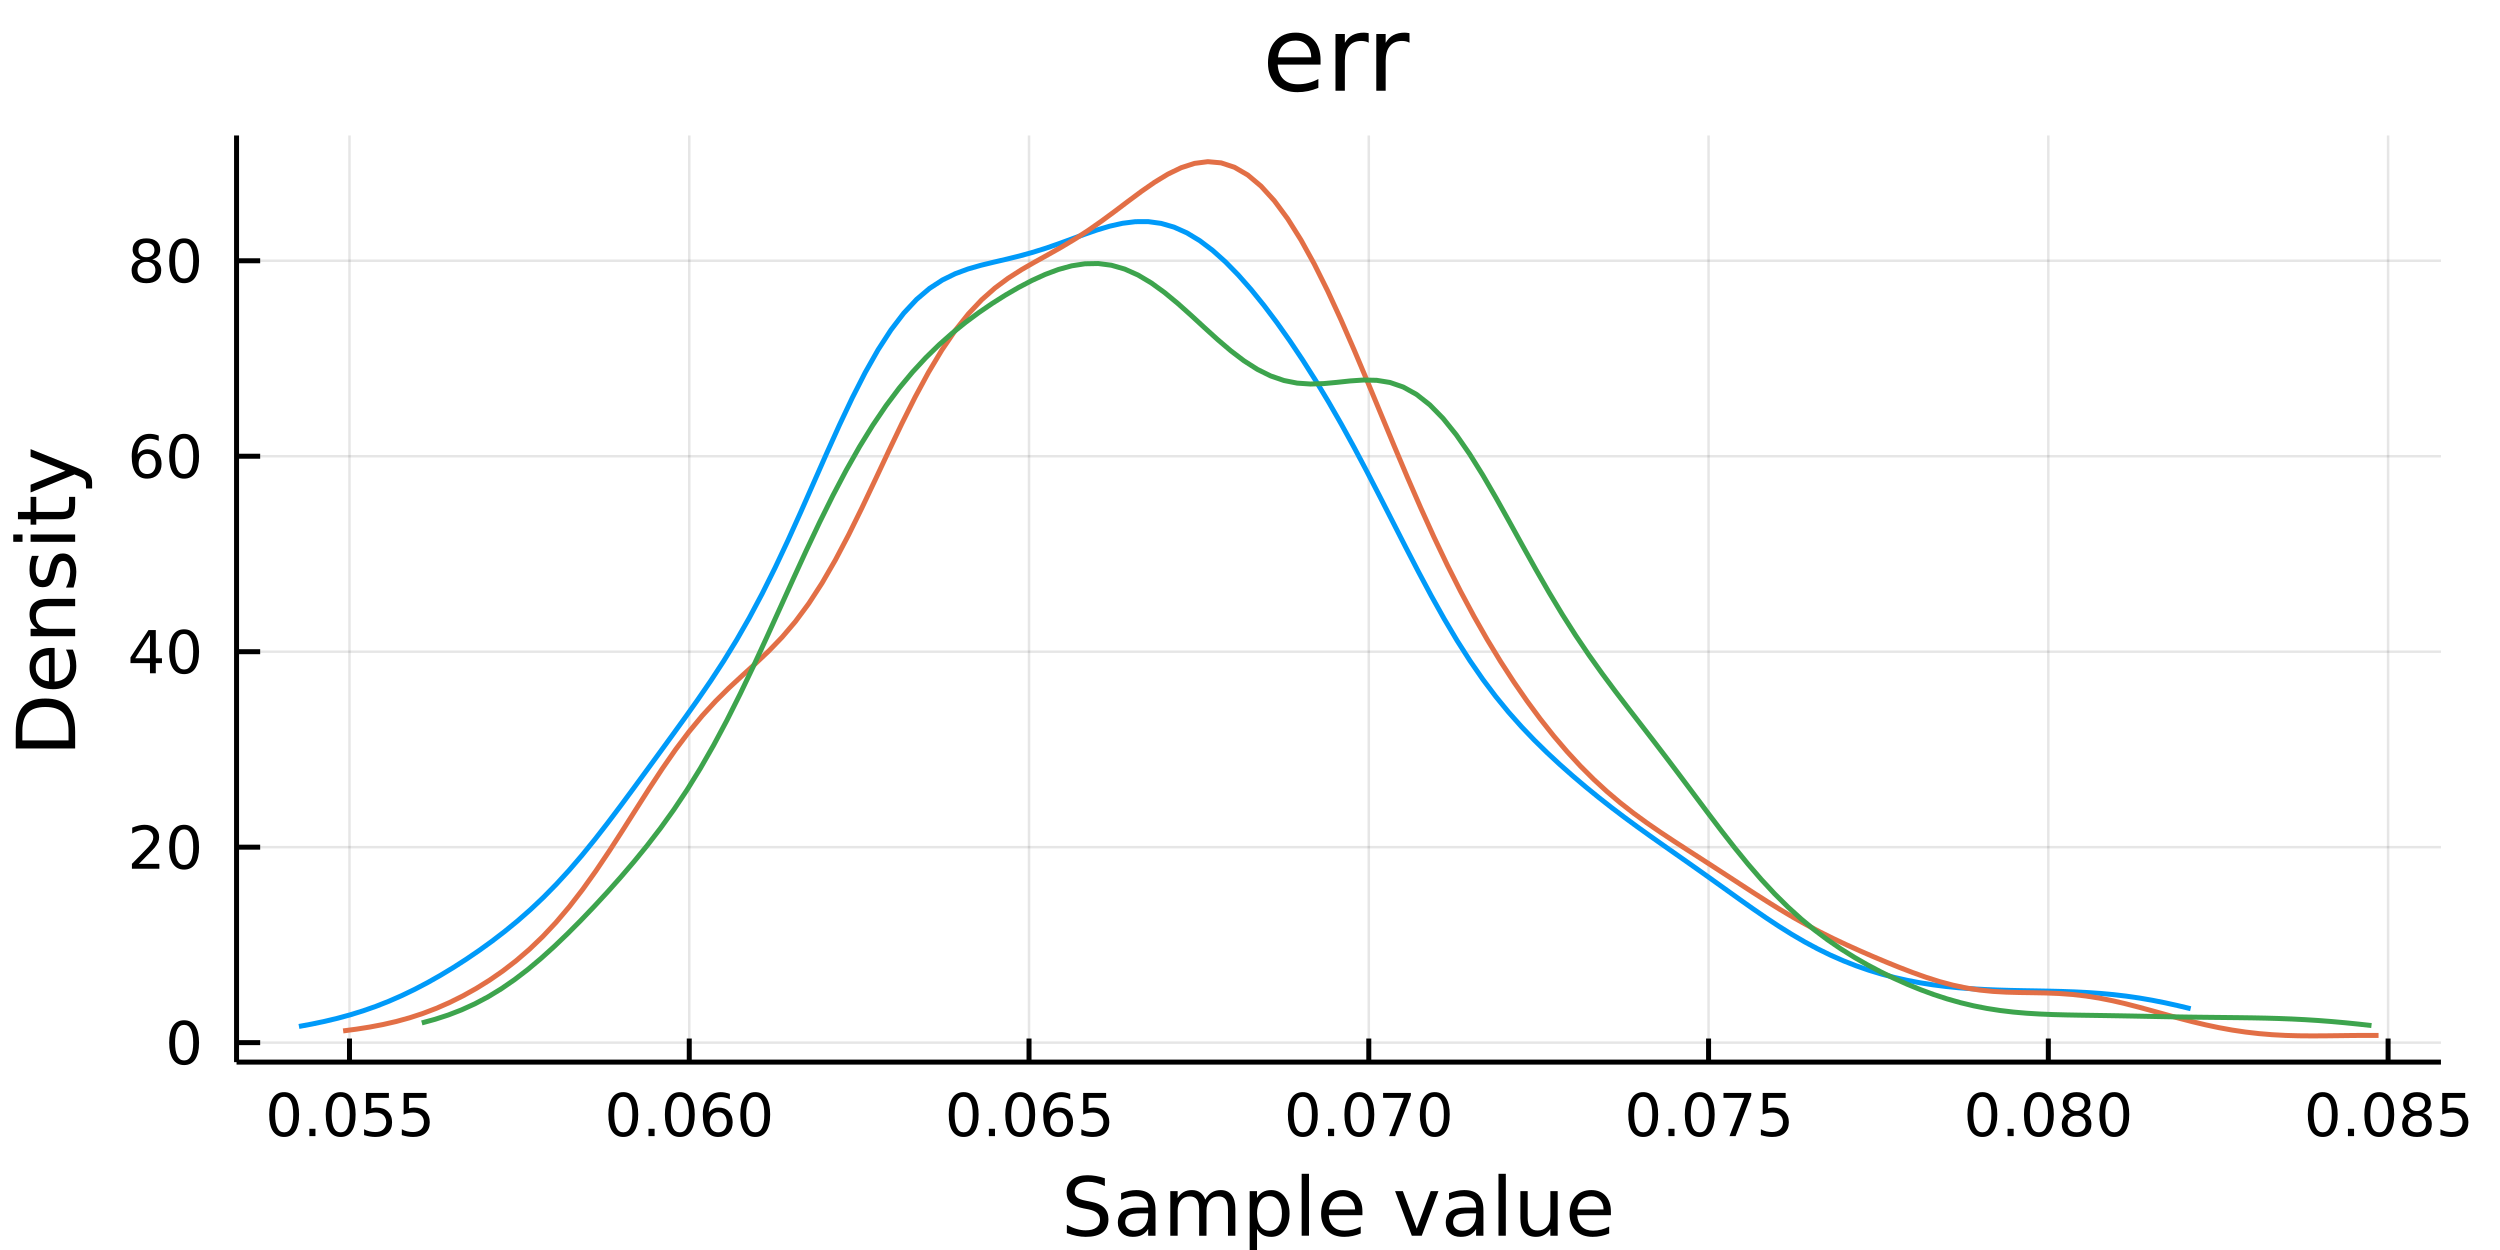 <?xml version="1.0" encoding="utf-8"?>
<svg xmlns="http://www.w3.org/2000/svg" xmlns:xlink="http://www.w3.org/1999/xlink" width="500" height="250" viewBox="0 0 2000 1000">
<rect x="0" y="0" width="2000" height="1000" fill="#333333" stroke="none"/>
<defs>
  <clipPath id="clip700">
    <rect x="0" y="0" width="2000" height="1000"/>
  </clipPath>
</defs>
<path clip-path="url(#clip700)" d="
M0 1000 L2000 1000 L2000 0 L0 0  Z
  " fill="#ffffff" fill-rule="evenodd" fill-opacity="1"/>
<defs>
  <clipPath id="clip701">
    <rect x="400" y="0" width="1401" height="1000"/>
  </clipPath>
</defs>
<path clip-path="url(#clip700)" d="
M189.241 849.7 L1952.76 849.7 L1952.76 108.352 L189.241 108.352  Z
  " fill="#ffffff" fill-rule="evenodd" fill-opacity="1"/>
<defs>
  <clipPath id="clip702">
    <rect x="189" y="108" width="1765" height="742"/>
  </clipPath>
</defs>
<polyline clip-path="url(#clip702)" style="stroke:#000000; stroke-linecap:butt; stroke-linejoin:round; stroke-width:2; stroke-opacity:0.1; fill:none" points="
  279.589,849.7 279.589,108.352 
  "/>
<polyline clip-path="url(#clip702)" style="stroke:#000000; stroke-linecap:butt; stroke-linejoin:round; stroke-width:2; stroke-opacity:0.1; fill:none" points="
  551.404,849.7 551.404,108.352 
  "/>
<polyline clip-path="url(#clip702)" style="stroke:#000000; stroke-linecap:butt; stroke-linejoin:round; stroke-width:2; stroke-opacity:0.1; fill:none" points="
  823.219,849.7 823.219,108.352 
  "/>
<polyline clip-path="url(#clip702)" style="stroke:#000000; stroke-linecap:butt; stroke-linejoin:round; stroke-width:2; stroke-opacity:0.1; fill:none" points="
  1095.03,849.7 1095.03,108.352 
  "/>
<polyline clip-path="url(#clip702)" style="stroke:#000000; stroke-linecap:butt; stroke-linejoin:round; stroke-width:2; stroke-opacity:0.1; fill:none" points="
  1366.85,849.7 1366.85,108.352 
  "/>
<polyline clip-path="url(#clip702)" style="stroke:#000000; stroke-linecap:butt; stroke-linejoin:round; stroke-width:2; stroke-opacity:0.1; fill:none" points="
  1638.66,849.7 1638.66,108.352 
  "/>
<polyline clip-path="url(#clip702)" style="stroke:#000000; stroke-linecap:butt; stroke-linejoin:round; stroke-width:2; stroke-opacity:0.1; fill:none" points="
  1910.48,849.7 1910.48,108.352 
  "/>
<polyline clip-path="url(#clip700)" style="stroke:#000000; stroke-linecap:butt; stroke-linejoin:round; stroke-width:4; stroke-opacity:1; fill:none" points="
  189.241,849.7 1952.76,849.7 
  "/>
<polyline clip-path="url(#clip700)" style="stroke:#000000; stroke-linecap:butt; stroke-linejoin:round; stroke-width:4; stroke-opacity:1; fill:none" points="
  279.589,849.7 279.589,830.802 
  "/>
<polyline clip-path="url(#clip700)" style="stroke:#000000; stroke-linecap:butt; stroke-linejoin:round; stroke-width:4; stroke-opacity:1; fill:none" points="
  551.404,849.7 551.404,830.802 
  "/>
<polyline clip-path="url(#clip700)" style="stroke:#000000; stroke-linecap:butt; stroke-linejoin:round; stroke-width:4; stroke-opacity:1; fill:none" points="
  823.219,849.7 823.219,830.802 
  "/>
<polyline clip-path="url(#clip700)" style="stroke:#000000; stroke-linecap:butt; stroke-linejoin:round; stroke-width:4; stroke-opacity:1; fill:none" points="
  1095.03,849.7 1095.03,830.802 
  "/>
<polyline clip-path="url(#clip700)" style="stroke:#000000; stroke-linecap:butt; stroke-linejoin:round; stroke-width:4; stroke-opacity:1; fill:none" points="
  1366.85,849.7 1366.85,830.802 
  "/>
<polyline clip-path="url(#clip700)" style="stroke:#000000; stroke-linecap:butt; stroke-linejoin:round; stroke-width:4; stroke-opacity:1; fill:none" points="
  1638.66,849.7 1638.66,830.802 
  "/>
<polyline clip-path="url(#clip700)" style="stroke:#000000; stroke-linecap:butt; stroke-linejoin:round; stroke-width:4; stroke-opacity:1; fill:none" points="
  1910.48,849.7 1910.48,830.802 
  "/>
<path clip-path="url(#clip700)" d="M227.31 877.419 Q223.698 877.419 221.87 880.983 Q220.064 884.525 220.064 891.655 Q220.064 898.761 221.87 902.326 Q223.698 905.867 227.31 905.867 Q230.944 905.867 232.749 902.326 Q234.578 898.761 234.578 891.655 Q234.578 884.525 232.749 880.983 Q230.944 877.419 227.31 877.419 M227.31 873.715 Q233.12 873.715 236.175 878.321 Q239.254 882.905 239.254 891.655 Q239.254 900.381 236.175 904.988 Q233.12 909.571 227.31 909.571 Q221.499 909.571 218.421 904.988 Q215.365 900.381 215.365 891.655 Q215.365 882.905 218.421 878.321 Q221.499 873.715 227.31 873.715 Z" fill="#000000" fill-rule="evenodd" fill-opacity="1" /><path clip-path="url(#clip700)" d="M247.471 903.02 L252.356 903.02 L252.356 908.9 L247.471 908.9 L247.471 903.02 Z" fill="#000000" fill-rule="evenodd" fill-opacity="1" /><path clip-path="url(#clip700)" d="M272.541 877.419 Q268.93 877.419 267.101 880.983 Q265.295 884.525 265.295 891.655 Q265.295 898.761 267.101 902.326 Q268.93 905.867 272.541 905.867 Q276.175 905.867 277.981 902.326 Q279.809 898.761 279.809 891.655 Q279.809 884.525 277.981 880.983 Q276.175 877.419 272.541 877.419 M272.541 873.715 Q278.351 873.715 281.406 878.321 Q284.485 882.905 284.485 891.655 Q284.485 900.381 281.406 904.988 Q278.351 909.571 272.541 909.571 Q266.731 909.571 263.652 904.988 Q260.596 900.381 260.596 891.655 Q260.596 882.905 263.652 878.321 Q266.731 873.715 272.541 873.715 Z" fill="#000000" fill-rule="evenodd" fill-opacity="1" /><path clip-path="url(#clip700)" d="M292.749 874.34 L311.105 874.34 L311.105 878.275 L297.031 878.275 L297.031 886.747 Q298.05 886.4 299.068 886.238 Q300.087 886.053 301.105 886.053 Q306.892 886.053 310.272 889.224 Q313.652 892.395 313.652 897.812 Q313.652 903.391 310.179 906.492 Q306.707 909.571 300.388 909.571 Q298.212 909.571 295.943 909.201 Q293.698 908.83 291.291 908.09 L291.291 903.391 Q293.374 904.525 295.596 905.08 Q297.818 905.636 300.295 905.636 Q304.3 905.636 306.638 903.53 Q308.976 901.423 308.976 897.812 Q308.976 894.201 306.638 892.094 Q304.3 889.988 300.295 889.988 Q298.42 889.988 296.545 890.405 Q294.693 890.821 292.749 891.701 L292.749 874.34 Z" fill="#000000" fill-rule="evenodd" fill-opacity="1" /><path clip-path="url(#clip700)" d="M322.911 874.34 L341.267 874.34 L341.267 878.275 L327.193 878.275 L327.193 886.747 Q328.212 886.4 329.23 886.238 Q330.249 886.053 331.267 886.053 Q337.054 886.053 340.434 889.224 Q343.814 892.395 343.814 897.812 Q343.814 903.391 340.341 906.492 Q336.869 909.571 330.55 909.571 Q328.374 909.571 326.105 909.201 Q323.86 908.83 321.453 908.09 L321.453 903.391 Q323.536 904.525 325.758 905.08 Q327.98 905.636 330.457 905.636 Q334.462 905.636 336.8 903.53 Q339.138 901.423 339.138 897.812 Q339.138 894.201 336.8 892.094 Q334.462 889.988 330.457 889.988 Q328.582 889.988 326.707 890.405 Q324.855 890.821 322.911 891.701 L322.911 874.34 Z" fill="#000000" fill-rule="evenodd" fill-opacity="1" /><path clip-path="url(#clip700)" d="M498.627 877.419 Q495.015 877.419 493.187 880.983 Q491.381 884.525 491.381 891.655 Q491.381 898.761 493.187 902.326 Q495.015 905.867 498.627 905.867 Q502.261 905.867 504.066 902.326 Q505.895 898.761 505.895 891.655 Q505.895 884.525 504.066 880.983 Q502.261 877.419 498.627 877.419 M498.627 873.715 Q504.437 873.715 507.492 878.321 Q510.571 882.905 510.571 891.655 Q510.571 900.381 507.492 904.988 Q504.437 909.571 498.627 909.571 Q492.816 909.571 489.738 904.988 Q486.682 900.381 486.682 891.655 Q486.682 882.905 489.738 878.321 Q492.816 873.715 498.627 873.715 Z" fill="#000000" fill-rule="evenodd" fill-opacity="1" /><path clip-path="url(#clip700)" d="M518.788 903.02 L523.673 903.02 L523.673 908.9 L518.788 908.9 L518.788 903.02 Z" fill="#000000" fill-rule="evenodd" fill-opacity="1" /><path clip-path="url(#clip700)" d="M543.858 877.419 Q540.247 877.419 538.418 880.983 Q536.612 884.525 536.612 891.655 Q536.612 898.761 538.418 902.326 Q540.247 905.867 543.858 905.867 Q547.492 905.867 549.298 902.326 Q551.126 898.761 551.126 891.655 Q551.126 884.525 549.298 880.983 Q547.492 877.419 543.858 877.419 M543.858 873.715 Q549.668 873.715 552.723 878.321 Q555.802 882.905 555.802 891.655 Q555.802 900.381 552.723 904.988 Q549.668 909.571 543.858 909.571 Q538.048 909.571 534.969 904.988 Q531.913 900.381 531.913 891.655 Q531.913 882.905 534.969 878.321 Q538.048 873.715 543.858 873.715 Z" fill="#000000" fill-rule="evenodd" fill-opacity="1" /><path clip-path="url(#clip700)" d="M574.598 889.756 Q571.45 889.756 569.598 891.909 Q567.77 894.062 567.77 897.812 Q567.77 901.539 569.598 903.715 Q571.45 905.867 574.598 905.867 Q577.746 905.867 579.575 903.715 Q581.427 901.539 581.427 897.812 Q581.427 894.062 579.575 891.909 Q577.746 889.756 574.598 889.756 M583.881 875.104 L583.881 879.363 Q582.121 878.53 580.316 878.09 Q578.534 877.65 576.774 877.65 Q572.145 877.65 569.691 880.775 Q567.26 883.9 566.913 890.219 Q568.279 888.206 570.339 887.141 Q572.399 886.053 574.876 886.053 Q580.084 886.053 583.094 889.224 Q586.126 892.372 586.126 897.812 Q586.126 903.136 582.978 906.354 Q579.83 909.571 574.598 909.571 Q568.603 909.571 565.432 904.988 Q562.26 900.381 562.26 891.655 Q562.26 883.46 566.149 878.599 Q570.038 873.715 576.589 873.715 Q578.348 873.715 580.131 874.062 Q581.936 874.409 583.881 875.104 Z" fill="#000000" fill-rule="evenodd" fill-opacity="1" /><path clip-path="url(#clip700)" d="M604.182 877.419 Q600.57 877.419 598.742 880.983 Q596.936 884.525 596.936 891.655 Q596.936 898.761 598.742 902.326 Q600.57 905.867 604.182 905.867 Q607.816 905.867 609.621 902.326 Q611.45 898.761 611.45 891.655 Q611.45 884.525 609.621 880.983 Q607.816 877.419 604.182 877.419 M604.182 873.715 Q609.992 873.715 613.047 878.321 Q616.126 882.905 616.126 891.655 Q616.126 900.381 613.047 904.988 Q609.992 909.571 604.182 909.571 Q598.371 909.571 595.293 904.988 Q592.237 900.381 592.237 891.655 Q592.237 882.905 595.293 878.321 Q598.371 873.715 604.182 873.715 Z" fill="#000000" fill-rule="evenodd" fill-opacity="1" /><path clip-path="url(#clip700)" d="M770.939 877.419 Q767.328 877.419 765.499 880.983 Q763.694 884.525 763.694 891.655 Q763.694 898.761 765.499 902.326 Q767.328 905.867 770.939 905.867 Q774.573 905.867 776.379 902.326 Q778.207 898.761 778.207 891.655 Q778.207 884.525 776.379 880.983 Q774.573 877.419 770.939 877.419 M770.939 873.715 Q776.749 873.715 779.805 878.321 Q782.883 882.905 782.883 891.655 Q782.883 900.381 779.805 904.988 Q776.749 909.571 770.939 909.571 Q765.129 909.571 762.05 904.988 Q758.995 900.381 758.995 891.655 Q758.995 882.905 762.05 878.321 Q765.129 873.715 770.939 873.715 Z" fill="#000000" fill-rule="evenodd" fill-opacity="1" /><path clip-path="url(#clip700)" d="M791.101 903.02 L795.985 903.02 L795.985 908.9 L791.101 908.9 L791.101 903.02 Z" fill="#000000" fill-rule="evenodd" fill-opacity="1" /><path clip-path="url(#clip700)" d="M816.17 877.419 Q812.559 877.419 810.73 880.983 Q808.925 884.525 808.925 891.655 Q808.925 898.761 810.73 902.326 Q812.559 905.867 816.17 905.867 Q819.804 905.867 821.61 902.326 Q823.439 898.761 823.439 891.655 Q823.439 884.525 821.61 880.983 Q819.804 877.419 816.17 877.419 M816.17 873.715 Q821.98 873.715 825.036 878.321 Q828.115 882.905 828.115 891.655 Q828.115 900.381 825.036 904.988 Q821.98 909.571 816.17 909.571 Q810.36 909.571 807.281 904.988 Q804.226 900.381 804.226 891.655 Q804.226 882.905 807.281 878.321 Q810.36 873.715 816.17 873.715 Z" fill="#000000" fill-rule="evenodd" fill-opacity="1" /><path clip-path="url(#clip700)" d="M846.911 889.756 Q843.763 889.756 841.911 891.909 Q840.082 894.062 840.082 897.812 Q840.082 901.539 841.911 903.715 Q843.763 905.867 846.911 905.867 Q850.059 905.867 851.888 903.715 Q853.739 901.539 853.739 897.812 Q853.739 894.062 851.888 891.909 Q850.059 889.756 846.911 889.756 M856.193 875.104 L856.193 879.363 Q854.434 878.53 852.628 878.09 Q850.846 877.65 849.087 877.65 Q844.457 877.65 842.003 880.775 Q839.573 883.9 839.226 890.219 Q840.591 888.206 842.651 887.141 Q844.712 886.053 847.188 886.053 Q852.397 886.053 855.406 889.224 Q858.438 892.372 858.438 897.812 Q858.438 903.136 855.29 906.354 Q852.142 909.571 846.911 909.571 Q840.915 909.571 837.744 904.988 Q834.573 900.381 834.573 891.655 Q834.573 883.46 838.462 878.599 Q842.351 873.715 848.901 873.715 Q850.661 873.715 852.443 874.062 Q854.249 874.409 856.193 875.104 Z" fill="#000000" fill-rule="evenodd" fill-opacity="1" /><path clip-path="url(#clip700)" d="M866.54 874.34 L884.897 874.34 L884.897 878.275 L870.823 878.275 L870.823 886.747 Q871.841 886.4 872.86 886.238 Q873.878 886.053 874.897 886.053 Q880.684 886.053 884.063 889.224 Q887.443 892.395 887.443 897.812 Q887.443 903.391 883.971 906.492 Q880.498 909.571 874.179 909.571 Q872.003 909.571 869.735 909.201 Q867.489 908.83 865.082 908.09 L865.082 903.391 Q867.165 904.525 869.387 905.08 Q871.61 905.636 874.086 905.636 Q878.091 905.636 880.429 903.53 Q882.767 901.423 882.767 897.812 Q882.767 894.201 880.429 892.094 Q878.091 889.988 874.086 889.988 Q872.212 889.988 870.337 890.405 Q868.485 890.821 866.54 891.701 L866.54 874.34 Z" fill="#000000" fill-rule="evenodd" fill-opacity="1" /><path clip-path="url(#clip700)" d="M1042.26 877.419 Q1038.64 877.419 1036.82 880.983 Q1035.01 884.525 1035.01 891.655 Q1035.01 898.761 1036.82 902.326 Q1038.64 905.867 1042.26 905.867 Q1045.89 905.867 1047.7 902.326 Q1049.52 898.761 1049.52 891.655 Q1049.52 884.525 1047.7 880.983 Q1045.89 877.419 1042.26 877.419 M1042.26 873.715 Q1048.07 873.715 1051.12 878.321 Q1054.2 882.905 1054.2 891.655 Q1054.2 900.381 1051.12 904.988 Q1048.07 909.571 1042.26 909.571 Q1036.45 909.571 1033.37 904.988 Q1030.31 900.381 1030.31 891.655 Q1030.31 882.905 1033.37 878.321 Q1036.45 873.715 1042.26 873.715 Z" fill="#000000" fill-rule="evenodd" fill-opacity="1" /><path clip-path="url(#clip700)" d="M1062.42 903.02 L1067.3 903.02 L1067.3 908.9 L1062.42 908.9 L1062.42 903.02 Z" fill="#000000" fill-rule="evenodd" fill-opacity="1" /><path clip-path="url(#clip700)" d="M1087.49 877.419 Q1083.88 877.419 1082.05 880.983 Q1080.24 884.525 1080.24 891.655 Q1080.24 898.761 1082.05 902.326 Q1083.88 905.867 1087.49 905.867 Q1091.12 905.867 1092.93 902.326 Q1094.76 898.761 1094.76 891.655 Q1094.76 884.525 1092.93 880.983 Q1091.12 877.419 1087.49 877.419 M1087.49 873.715 Q1093.3 873.715 1096.35 878.321 Q1099.43 882.905 1099.43 891.655 Q1099.43 900.381 1096.35 904.988 Q1093.3 909.571 1087.49 909.571 Q1081.68 909.571 1078.6 904.988 Q1075.54 900.381 1075.54 891.655 Q1075.54 882.905 1078.6 878.321 Q1081.68 873.715 1087.49 873.715 Z" fill="#000000" fill-rule="evenodd" fill-opacity="1" /><path clip-path="url(#clip700)" d="M1106.47 874.34 L1128.69 874.34 L1128.69 876.331 L1116.14 908.9 L1111.26 908.9 L1123.07 878.275 L1106.47 878.275 L1106.47 874.34 Z" fill="#000000" fill-rule="evenodd" fill-opacity="1" /><path clip-path="url(#clip700)" d="M1147.81 877.419 Q1144.2 877.419 1142.37 880.983 Q1140.57 884.525 1140.57 891.655 Q1140.57 898.761 1142.37 902.326 Q1144.2 905.867 1147.81 905.867 Q1151.45 905.867 1153.25 902.326 Q1155.08 898.761 1155.08 891.655 Q1155.08 884.525 1153.25 880.983 Q1151.45 877.419 1147.81 877.419 M1147.81 873.715 Q1153.62 873.715 1156.68 878.321 Q1159.76 882.905 1159.76 891.655 Q1159.76 900.381 1156.68 904.988 Q1153.62 909.571 1147.81 909.571 Q1142 909.571 1138.92 904.988 Q1135.87 900.381 1135.87 891.655 Q1135.87 882.905 1138.92 878.321 Q1142 873.715 1147.81 873.715 Z" fill="#000000" fill-rule="evenodd" fill-opacity="1" /><path clip-path="url(#clip700)" d="M1314.57 877.419 Q1310.96 877.419 1309.13 880.983 Q1307.32 884.525 1307.32 891.655 Q1307.32 898.761 1309.13 902.326 Q1310.96 905.867 1314.57 905.867 Q1318.2 905.867 1320.01 902.326 Q1321.84 898.761 1321.84 891.655 Q1321.84 884.525 1320.01 880.983 Q1318.2 877.419 1314.57 877.419 M1314.57 873.715 Q1320.38 873.715 1323.43 878.321 Q1326.51 882.905 1326.51 891.655 Q1326.51 900.381 1323.43 904.988 Q1320.38 909.571 1314.57 909.571 Q1308.76 909.571 1305.68 904.988 Q1302.62 900.381 1302.62 891.655 Q1302.62 882.905 1305.68 878.321 Q1308.76 873.715 1314.57 873.715 Z" fill="#000000" fill-rule="evenodd" fill-opacity="1" /><path clip-path="url(#clip700)" d="M1334.73 903.02 L1339.61 903.02 L1339.61 908.9 L1334.73 908.9 L1334.73 903.02 Z" fill="#000000" fill-rule="evenodd" fill-opacity="1" /><path clip-path="url(#clip700)" d="M1359.8 877.419 Q1356.19 877.419 1354.36 880.983 Q1352.55 884.525 1352.55 891.655 Q1352.55 898.761 1354.36 902.326 Q1356.19 905.867 1359.8 905.867 Q1363.43 905.867 1365.24 902.326 Q1367.07 898.761 1367.07 891.655 Q1367.07 884.525 1365.24 880.983 Q1363.43 877.419 1359.8 877.419 M1359.8 873.715 Q1365.61 873.715 1368.67 878.321 Q1371.74 882.905 1371.74 891.655 Q1371.74 900.381 1368.67 904.988 Q1365.61 909.571 1359.8 909.571 Q1353.99 909.571 1350.91 904.988 Q1347.86 900.381 1347.86 891.655 Q1347.86 882.905 1350.91 878.321 Q1353.99 873.715 1359.8 873.715 Z" fill="#000000" fill-rule="evenodd" fill-opacity="1" /><path clip-path="url(#clip700)" d="M1378.78 874.34 L1401 874.34 L1401 876.331 L1388.46 908.9 L1383.57 908.9 L1395.38 878.275 L1378.78 878.275 L1378.78 874.34 Z" fill="#000000" fill-rule="evenodd" fill-opacity="1" /><path clip-path="url(#clip700)" d="M1410.17 874.34 L1428.53 874.34 L1428.53 878.275 L1414.45 878.275 L1414.45 886.747 Q1415.47 886.4 1416.49 886.238 Q1417.51 886.053 1418.53 886.053 Q1424.31 886.053 1427.69 889.224 Q1431.07 892.395 1431.07 897.812 Q1431.07 903.391 1427.6 906.492 Q1424.13 909.571 1417.81 909.571 Q1415.63 909.571 1413.36 909.201 Q1411.12 908.83 1408.71 908.09 L1408.71 903.391 Q1410.79 904.525 1413.02 905.08 Q1415.24 905.636 1417.72 905.636 Q1421.72 905.636 1424.06 903.53 Q1426.4 901.423 1426.4 897.812 Q1426.4 894.201 1424.06 892.094 Q1421.72 889.988 1417.72 889.988 Q1415.84 889.988 1413.97 890.405 Q1412.11 890.821 1410.17 891.701 L1410.17 874.34 Z" fill="#000000" fill-rule="evenodd" fill-opacity="1" /><path clip-path="url(#clip700)" d="M1585.89 877.419 Q1582.27 877.419 1580.45 880.983 Q1578.64 884.525 1578.64 891.655 Q1578.64 898.761 1580.45 902.326 Q1582.27 905.867 1585.89 905.867 Q1589.52 905.867 1591.33 902.326 Q1593.15 898.761 1593.15 891.655 Q1593.15 884.525 1591.33 880.983 Q1589.52 877.419 1585.89 877.419 M1585.89 873.715 Q1591.7 873.715 1594.75 878.321 Q1597.83 882.905 1597.83 891.655 Q1597.83 900.381 1594.75 904.988 Q1591.7 909.571 1585.89 909.571 Q1580.08 909.571 1577 904.988 Q1573.94 900.381 1573.94 891.655 Q1573.94 882.905 1577 878.321 Q1580.08 873.715 1585.89 873.715 Z" fill="#000000" fill-rule="evenodd" fill-opacity="1" /><path clip-path="url(#clip700)" d="M1606.05 903.02 L1610.93 903.02 L1610.93 908.9 L1606.05 908.9 L1606.05 903.02 Z" fill="#000000" fill-rule="evenodd" fill-opacity="1" /><path clip-path="url(#clip700)" d="M1631.12 877.419 Q1627.51 877.419 1625.68 880.983 Q1623.87 884.525 1623.87 891.655 Q1623.87 898.761 1625.68 902.326 Q1627.51 905.867 1631.12 905.867 Q1634.75 905.867 1636.56 902.326 Q1638.39 898.761 1638.39 891.655 Q1638.39 884.525 1636.56 880.983 Q1634.75 877.419 1631.12 877.419 M1631.12 873.715 Q1636.93 873.715 1639.98 878.321 Q1643.06 882.905 1643.06 891.655 Q1643.06 900.381 1639.98 904.988 Q1636.93 909.571 1631.12 909.571 Q1625.31 909.571 1622.23 904.988 Q1619.17 900.381 1619.17 891.655 Q1619.17 882.905 1622.23 878.321 Q1625.31 873.715 1631.12 873.715 Z" fill="#000000" fill-rule="evenodd" fill-opacity="1" /><path clip-path="url(#clip700)" d="M1661.28 892.488 Q1657.95 892.488 1656.02 894.27 Q1654.13 896.053 1654.13 899.178 Q1654.13 902.303 1656.02 904.085 Q1657.95 905.867 1661.28 905.867 Q1664.61 905.867 1666.53 904.085 Q1668.45 902.28 1668.45 899.178 Q1668.45 896.053 1666.53 894.27 Q1664.63 892.488 1661.28 892.488 M1656.6 890.497 Q1653.59 889.756 1651.9 887.696 Q1650.24 885.636 1650.24 882.673 Q1650.24 878.53 1653.18 876.122 Q1656.14 873.715 1661.28 873.715 Q1666.44 873.715 1669.38 876.122 Q1672.32 878.53 1672.32 882.673 Q1672.32 885.636 1670.63 887.696 Q1668.96 889.756 1665.98 890.497 Q1669.36 891.284 1671.23 893.576 Q1673.13 895.868 1673.13 899.178 Q1673.13 904.201 1670.05 906.886 Q1667 909.571 1661.28 909.571 Q1655.56 909.571 1652.48 906.886 Q1649.43 904.201 1649.43 899.178 Q1649.43 895.868 1651.32 893.576 Q1653.22 891.284 1656.6 890.497 M1654.89 883.113 Q1654.89 885.798 1656.56 887.303 Q1658.25 888.807 1661.28 888.807 Q1664.29 888.807 1665.98 887.303 Q1667.69 885.798 1667.69 883.113 Q1667.69 880.428 1665.98 878.923 Q1664.29 877.419 1661.28 877.419 Q1658.25 877.419 1656.56 878.923 Q1654.89 880.428 1654.89 883.113 Z" fill="#000000" fill-rule="evenodd" fill-opacity="1" /><path clip-path="url(#clip700)" d="M1691.44 877.419 Q1687.83 877.419 1686 880.983 Q1684.19 884.525 1684.19 891.655 Q1684.19 898.761 1686 902.326 Q1687.83 905.867 1691.44 905.867 Q1695.07 905.867 1696.88 902.326 Q1698.71 898.761 1698.71 891.655 Q1698.71 884.525 1696.88 880.983 Q1695.07 877.419 1691.44 877.419 M1691.44 873.715 Q1697.25 873.715 1700.31 878.321 Q1703.38 882.905 1703.38 891.655 Q1703.38 900.381 1700.31 904.988 Q1697.25 909.571 1691.44 909.571 Q1685.63 909.571 1682.55 904.988 Q1679.5 900.381 1679.5 891.655 Q1679.5 882.905 1682.55 878.321 Q1685.63 873.715 1691.44 873.715 Z" fill="#000000" fill-rule="evenodd" fill-opacity="1" /><path clip-path="url(#clip700)" d="M1858.2 877.419 Q1854.59 877.419 1852.76 880.983 Q1850.95 884.525 1850.95 891.655 Q1850.95 898.761 1852.76 902.326 Q1854.59 905.867 1858.2 905.867 Q1861.83 905.867 1863.64 902.326 Q1865.47 898.761 1865.47 891.655 Q1865.47 884.525 1863.64 880.983 Q1861.83 877.419 1858.2 877.419 M1858.2 873.715 Q1864.01 873.715 1867.06 878.321 Q1870.14 882.905 1870.14 891.655 Q1870.14 900.381 1867.06 904.988 Q1864.01 909.571 1858.2 909.571 Q1852.39 909.571 1849.31 904.988 Q1846.25 900.381 1846.25 891.655 Q1846.25 882.905 1849.31 878.321 Q1852.39 873.715 1858.2 873.715 Z" fill="#000000" fill-rule="evenodd" fill-opacity="1" /><path clip-path="url(#clip700)" d="M1878.36 903.02 L1883.24 903.02 L1883.24 908.9 L1878.36 908.9 L1878.36 903.02 Z" fill="#000000" fill-rule="evenodd" fill-opacity="1" /><path clip-path="url(#clip700)" d="M1903.43 877.419 Q1899.82 877.419 1897.99 880.983 Q1896.18 884.525 1896.18 891.655 Q1896.18 898.761 1897.99 902.326 Q1899.82 905.867 1903.43 905.867 Q1907.06 905.867 1908.87 902.326 Q1910.7 898.761 1910.7 891.655 Q1910.7 884.525 1908.87 880.983 Q1907.06 877.419 1903.43 877.419 M1903.43 873.715 Q1909.24 873.715 1912.29 878.321 Q1915.37 882.905 1915.37 891.655 Q1915.37 900.381 1912.29 904.988 Q1909.24 909.571 1903.43 909.571 Q1897.62 909.571 1894.54 904.988 Q1891.48 900.381 1891.48 891.655 Q1891.48 882.905 1894.54 878.321 Q1897.62 873.715 1903.43 873.715 Z" fill="#000000" fill-rule="evenodd" fill-opacity="1" /><path clip-path="url(#clip700)" d="M1933.59 892.488 Q1930.26 892.488 1928.34 894.27 Q1926.44 896.053 1926.44 899.178 Q1926.44 902.303 1928.34 904.085 Q1930.26 905.867 1933.59 905.867 Q1936.92 905.867 1938.85 904.085 Q1940.77 902.28 1940.77 899.178 Q1940.77 896.053 1938.85 894.27 Q1936.95 892.488 1933.59 892.488 M1928.91 890.497 Q1925.91 889.756 1924.22 887.696 Q1922.55 885.636 1922.55 882.673 Q1922.55 878.53 1925.49 876.122 Q1928.45 873.715 1933.59 873.715 Q1938.75 873.715 1941.69 876.122 Q1944.63 878.53 1944.63 882.673 Q1944.63 885.636 1942.94 887.696 Q1941.28 889.756 1938.29 890.497 Q1941.67 891.284 1943.54 893.576 Q1945.44 895.868 1945.44 899.178 Q1945.44 904.201 1942.36 906.886 Q1939.31 909.571 1933.59 909.571 Q1927.87 909.571 1924.79 906.886 Q1921.74 904.201 1921.74 899.178 Q1921.74 895.868 1923.64 893.576 Q1925.54 891.284 1928.91 890.497 M1927.2 883.113 Q1927.2 885.798 1928.87 887.303 Q1930.56 888.807 1933.59 888.807 Q1936.6 888.807 1938.29 887.303 Q1940 885.798 1940 883.113 Q1940 880.428 1938.29 878.923 Q1936.6 877.419 1933.59 877.419 Q1930.56 877.419 1928.87 878.923 Q1927.2 880.428 1927.2 883.113 Z" fill="#000000" fill-rule="evenodd" fill-opacity="1" /><path clip-path="url(#clip700)" d="M1953.8 874.34 L1972.16 874.34 L1972.16 878.275 L1958.08 878.275 L1958.08 886.747 Q1959.1 886.4 1960.12 886.238 Q1961.14 886.053 1962.16 886.053 Q1967.94 886.053 1971.32 889.224 Q1974.7 892.395 1974.7 897.812 Q1974.7 903.391 1971.23 906.492 Q1967.76 909.571 1961.44 909.571 Q1959.26 909.571 1956.99 909.201 Q1954.75 908.83 1952.34 908.09 L1952.34 903.391 Q1954.42 904.525 1956.65 905.08 Q1958.87 905.636 1961.35 905.636 Q1965.35 905.636 1967.69 903.53 Q1970.03 901.423 1970.03 897.812 Q1970.03 894.201 1967.69 892.094 Q1965.35 889.988 1961.35 889.988 Q1959.47 889.988 1957.6 890.405 Q1955.74 890.821 1953.8 891.701 L1953.8 874.34 Z" fill="#000000" fill-rule="evenodd" fill-opacity="1" /><path clip-path="url(#clip700)" d="M883.878 942.603 L883.878 948.874 Q880.218 947.123 876.972 946.264 Q873.725 945.404 870.701 945.404 Q865.45 945.404 862.585 947.441 Q859.752 949.478 859.752 953.234 Q859.752 956.385 861.63 958.008 Q863.54 959.6 868.824 960.587 L872.707 961.382 Q879.9 962.751 883.306 966.22 Q886.743 969.658 886.743 975.45 Q886.743 982.357 882.096 985.922 Q877.481 989.487 868.537 989.487 Q865.163 989.487 861.344 988.723 Q857.556 987.959 853.482 986.463 L853.482 979.843 Q857.397 982.039 861.153 983.153 Q864.909 984.267 868.537 984.267 Q874.043 984.267 877.035 982.103 Q880.027 979.938 880.027 975.928 Q880.027 972.427 877.863 970.453 Q875.73 968.48 870.829 967.493 L866.914 966.729 Q859.721 965.297 856.506 962.242 Q853.291 959.186 853.291 953.743 Q853.291 947.441 857.715 943.813 Q862.171 940.184 869.969 940.184 Q873.311 940.184 876.781 940.789 Q880.25 941.394 883.878 942.603 Z" fill="#000000" fill-rule="evenodd" fill-opacity="1" /><path clip-path="url(#clip700)" d="M912.715 970.644 Q905.617 970.644 902.88 972.268 Q900.143 973.891 900.143 977.806 Q900.143 980.925 902.18 982.771 Q904.249 984.585 907.782 984.585 Q912.651 984.585 915.58 981.148 Q918.54 977.678 918.54 971.949 L918.54 970.644 L912.715 970.644 M924.396 968.225 L924.396 988.564 L918.54 988.564 L918.54 983.153 Q916.535 986.4 913.543 987.959 Q910.551 989.487 906.222 989.487 Q900.748 989.487 897.501 986.431 Q894.286 983.344 894.286 978.188 Q894.286 972.172 898.297 969.117 Q902.339 966.061 910.328 966.061 L918.54 966.061 L918.54 965.488 Q918.54 961.446 915.866 959.25 Q913.224 957.022 908.418 957.022 Q905.363 957.022 902.466 957.754 Q899.57 958.486 896.896 959.95 L896.896 954.539 Q900.111 953.298 903.135 952.693 Q906.158 952.057 909.023 952.057 Q916.757 952.057 920.577 956.067 Q924.396 960.077 924.396 968.225 Z" fill="#000000" fill-rule="evenodd" fill-opacity="1" /><path clip-path="url(#clip700)" d="M964.214 959.759 Q966.41 955.812 969.465 953.934 Q972.521 952.057 976.659 952.057 Q982.229 952.057 985.252 955.971 Q988.276 959.855 988.276 967.048 L988.276 988.564 L982.388 988.564 L982.388 967.239 Q982.388 962.114 980.574 959.632 Q978.759 957.149 975.035 957.149 Q970.484 957.149 967.842 960.173 Q965.2 963.197 965.2 968.416 L965.2 988.564 L959.312 988.564 L959.312 967.239 Q959.312 962.083 957.498 959.632 Q955.684 957.149 951.896 957.149 Q947.408 957.149 944.766 960.205 Q942.125 963.228 942.125 968.416 L942.125 988.564 L936.236 988.564 L936.236 952.916 L942.125 952.916 L942.125 958.454 Q944.13 955.176 946.931 953.616 Q949.732 952.057 953.583 952.057 Q957.466 952.057 960.171 954.03 Q962.909 956.003 964.214 959.759 Z" fill="#000000" fill-rule="evenodd" fill-opacity="1" /><path clip-path="url(#clip700)" d="M1005.62 983.217 L1005.62 1002.12 L999.734 1002.12 L999.734 952.916 L1005.62 952.916 L1005.62 958.327 Q1007.47 955.144 1010.27 953.616 Q1013.1 952.057 1017.02 952.057 Q1023.51 952.057 1027.55 957.213 Q1031.63 962.369 1031.63 970.772 Q1031.63 979.174 1027.55 984.331 Q1023.51 989.487 1017.02 989.487 Q1013.1 989.487 1010.27 987.959 Q1007.47 986.4 1005.62 983.217 M1025.55 970.772 Q1025.55 964.311 1022.87 960.65 Q1020.23 956.958 1015.58 956.958 Q1010.94 956.958 1008.26 960.65 Q1005.62 964.311 1005.62 970.772 Q1005.62 977.233 1008.26 980.925 Q1010.94 984.585 1015.58 984.585 Q1020.23 984.585 1022.87 980.925 Q1025.55 977.233 1025.55 970.772 Z" fill="#000000" fill-rule="evenodd" fill-opacity="1" /><path clip-path="url(#clip700)" d="M1041.33 939.039 L1047.19 939.039 L1047.19 988.564 L1041.33 988.564 L1041.33 939.039 Z" fill="#000000" fill-rule="evenodd" fill-opacity="1" /><path clip-path="url(#clip700)" d="M1089.94 969.276 L1089.94 972.14 L1063.01 972.14 Q1063.39 978.188 1066.64 981.371 Q1069.92 984.522 1075.74 984.522 Q1079.11 984.522 1082.27 983.694 Q1085.45 982.867 1088.57 981.211 L1088.57 986.75 Q1085.42 988.086 1082.11 988.787 Q1078.8 989.487 1075.39 989.487 Q1066.86 989.487 1061.86 984.522 Q1056.9 979.556 1056.9 971.09 Q1056.9 962.337 1061.61 957.213 Q1066.35 952.057 1074.37 952.057 Q1081.57 952.057 1085.74 956.703 Q1089.94 961.319 1089.94 969.276 M1084.08 967.557 Q1084.02 962.751 1081.37 959.886 Q1078.76 957.022 1074.44 957.022 Q1069.53 957.022 1066.57 959.791 Q1063.65 962.56 1063.2 967.589 L1084.08 967.557 Z" fill="#000000" fill-rule="evenodd" fill-opacity="1" /><path clip-path="url(#clip700)" d="M1116.07 952.916 L1122.27 952.916 L1133.41 982.835 L1144.55 952.916 L1150.76 952.916 L1137.39 988.564 L1129.44 988.564 L1116.07 952.916 Z" fill="#000000" fill-rule="evenodd" fill-opacity="1" /><path clip-path="url(#clip700)" d="M1175.05 970.644 Q1167.95 970.644 1165.21 972.268 Q1162.47 973.891 1162.47 977.806 Q1162.47 980.925 1164.51 982.771 Q1166.58 984.585 1170.11 984.585 Q1174.98 984.585 1177.91 981.148 Q1180.87 977.678 1180.87 971.949 L1180.87 970.644 L1175.05 970.644 M1186.73 968.225 L1186.73 988.564 L1180.87 988.564 L1180.87 983.153 Q1178.87 986.4 1175.87 987.959 Q1172.88 989.487 1168.55 989.487 Q1163.08 989.487 1159.83 986.431 Q1156.62 983.344 1156.62 978.188 Q1156.62 972.172 1160.63 969.117 Q1164.67 966.061 1172.66 966.061 L1180.87 966.061 L1180.87 965.488 Q1180.87 961.446 1178.2 959.25 Q1175.56 957.022 1170.75 957.022 Q1167.69 957.022 1164.8 957.754 Q1161.9 958.486 1159.23 959.95 L1159.23 954.539 Q1162.44 953.298 1165.47 952.693 Q1168.49 952.057 1171.35 952.057 Q1179.09 952.057 1182.91 956.067 Q1186.73 960.077 1186.73 968.225 Z" fill="#000000" fill-rule="evenodd" fill-opacity="1" /><path clip-path="url(#clip700)" d="M1198.79 939.039 L1204.65 939.039 L1204.65 988.564 L1198.79 988.564 L1198.79 939.039 Z" fill="#000000" fill-rule="evenodd" fill-opacity="1" /><path clip-path="url(#clip700)" d="M1216.3 974.496 L1216.3 952.916 L1222.15 952.916 L1222.15 974.273 Q1222.15 979.334 1224.13 981.88 Q1226.1 984.394 1230.05 984.394 Q1234.79 984.394 1237.53 981.371 Q1240.29 978.347 1240.29 973.127 L1240.29 952.916 L1246.15 952.916 L1246.15 988.564 L1240.29 988.564 L1240.29 983.089 Q1238.16 986.336 1235.33 987.927 Q1232.53 989.487 1228.8 989.487 Q1222.66 989.487 1219.48 985.667 Q1216.3 981.848 1216.3 974.496 M1231.03 952.057 L1231.03 952.057 Z" fill="#000000" fill-rule="evenodd" fill-opacity="1" /><path clip-path="url(#clip700)" d="M1288.71 969.276 L1288.71 972.14 L1261.78 972.14 Q1262.16 978.188 1265.41 981.371 Q1268.69 984.522 1274.51 984.522 Q1277.88 984.522 1281.03 983.694 Q1284.22 982.867 1287.34 981.211 L1287.34 986.75 Q1284.19 988.086 1280.88 988.787 Q1277.57 989.487 1274.16 989.487 Q1265.63 989.487 1260.63 984.522 Q1255.67 979.556 1255.67 971.09 Q1255.67 962.337 1260.38 957.213 Q1265.12 952.057 1273.14 952.057 Q1280.33 952.057 1284.5 956.703 Q1288.71 961.319 1288.71 969.276 M1282.85 967.557 Q1282.79 962.751 1280.14 959.886 Q1277.53 957.022 1273.21 957.022 Q1268.3 957.022 1265.34 959.791 Q1262.42 962.56 1261.97 967.589 L1282.85 967.557 Z" fill="#000000" fill-rule="evenodd" fill-opacity="1" /><polyline clip-path="url(#clip702)" style="stroke:#000000; stroke-linecap:butt; stroke-linejoin:round; stroke-width:2; stroke-opacity:0.1; fill:none" points="
  189.241,834.104 1952.76,834.104 
  "/>
<polyline clip-path="url(#clip702)" style="stroke:#000000; stroke-linecap:butt; stroke-linejoin:round; stroke-width:2; stroke-opacity:0.1; fill:none" points="
  189.241,677.728 1952.76,677.728 
  "/>
<polyline clip-path="url(#clip702)" style="stroke:#000000; stroke-linecap:butt; stroke-linejoin:round; stroke-width:2; stroke-opacity:0.1; fill:none" points="
  189.241,521.351 1952.76,521.351 
  "/>
<polyline clip-path="url(#clip702)" style="stroke:#000000; stroke-linecap:butt; stroke-linejoin:round; stroke-width:2; stroke-opacity:0.1; fill:none" points="
  189.241,364.975 1952.76,364.975 
  "/>
<polyline clip-path="url(#clip702)" style="stroke:#000000; stroke-linecap:butt; stroke-linejoin:round; stroke-width:2; stroke-opacity:0.1; fill:none" points="
  189.241,208.598 1952.76,208.598 
  "/>
<polyline clip-path="url(#clip700)" style="stroke:#000000; stroke-linecap:butt; stroke-linejoin:round; stroke-width:4; stroke-opacity:1; fill:none" points="
  189.241,849.7 189.241,108.352 
  "/>
<polyline clip-path="url(#clip700)" style="stroke:#000000; stroke-linecap:butt; stroke-linejoin:round; stroke-width:4; stroke-opacity:1; fill:none" points="
  189.241,834.104 208.139,834.104 
  "/>
<polyline clip-path="url(#clip700)" style="stroke:#000000; stroke-linecap:butt; stroke-linejoin:round; stroke-width:4; stroke-opacity:1; fill:none" points="
  189.241,677.728 208.139,677.728 
  "/>
<polyline clip-path="url(#clip700)" style="stroke:#000000; stroke-linecap:butt; stroke-linejoin:round; stroke-width:4; stroke-opacity:1; fill:none" points="
  189.241,521.351 208.139,521.351 
  "/>
<polyline clip-path="url(#clip700)" style="stroke:#000000; stroke-linecap:butt; stroke-linejoin:round; stroke-width:4; stroke-opacity:1; fill:none" points="
  189.241,364.975 208.139,364.975 
  "/>
<polyline clip-path="url(#clip700)" style="stroke:#000000; stroke-linecap:butt; stroke-linejoin:round; stroke-width:4; stroke-opacity:1; fill:none" points="
  189.241,208.598 208.139,208.598 
  "/>
<path clip-path="url(#clip700)" d="M147.297 819.903 Q143.686 819.903 141.857 823.468 Q140.051 827.009 140.051 834.139 Q140.051 841.245 141.857 844.81 Q143.686 848.352 147.297 848.352 Q150.931 848.352 152.736 844.81 Q154.565 841.245 154.565 834.139 Q154.565 827.009 152.736 823.468 Q150.931 819.903 147.297 819.903 M147.297 816.199 Q153.107 816.199 156.162 820.806 Q159.241 825.389 159.241 834.139 Q159.241 842.866 156.162 847.472 Q153.107 852.056 147.297 852.056 Q141.486 852.056 138.408 847.472 Q135.352 842.866 135.352 834.139 Q135.352 825.389 138.408 820.806 Q141.486 816.199 147.297 816.199 Z" fill="#000000" fill-rule="evenodd" fill-opacity="1" /><path clip-path="url(#clip700)" d="M111.163 691.073 L127.482 691.073 L127.482 695.008 L105.538 695.008 L105.538 691.073 Q108.2 688.318 112.783 683.688 Q117.389 679.036 118.57 677.693 Q120.815 675.17 121.695 673.434 Q122.598 671.675 122.598 669.985 Q122.598 667.23 120.653 665.494 Q118.732 663.758 115.63 663.758 Q113.431 663.758 110.977 664.522 Q108.547 665.286 105.769 666.837 L105.769 662.114 Q108.593 660.98 111.047 660.401 Q113.5 659.823 115.538 659.823 Q120.908 659.823 124.102 662.508 Q127.297 665.193 127.297 669.684 Q127.297 671.813 126.487 673.735 Q125.699 675.633 123.593 678.225 Q123.014 678.897 119.912 682.114 Q116.811 685.309 111.163 691.073 Z" fill="#000000" fill-rule="evenodd" fill-opacity="1" /><path clip-path="url(#clip700)" d="M147.297 663.526 Q143.686 663.526 141.857 667.091 Q140.051 670.633 140.051 677.762 Q140.051 684.869 141.857 688.434 Q143.686 691.975 147.297 691.975 Q150.931 691.975 152.736 688.434 Q154.565 684.869 154.565 677.762 Q154.565 670.633 152.736 667.091 Q150.931 663.526 147.297 663.526 M147.297 659.823 Q153.107 659.823 156.162 664.429 Q159.241 669.013 159.241 677.762 Q159.241 686.489 156.162 691.096 Q153.107 695.679 147.297 695.679 Q141.486 695.679 138.408 691.096 Q135.352 686.489 135.352 677.762 Q135.352 669.013 138.408 664.429 Q141.486 659.823 147.297 659.823 Z" fill="#000000" fill-rule="evenodd" fill-opacity="1" /><path clip-path="url(#clip700)" d="M119.982 508.145 L108.176 526.594 L119.982 526.594 L119.982 508.145 M118.755 504.071 L124.635 504.071 L124.635 526.594 L129.565 526.594 L129.565 530.483 L124.635 530.483 L124.635 538.631 L119.982 538.631 L119.982 530.483 L104.38 530.483 L104.38 525.969 L118.755 504.071 Z" fill="#000000" fill-rule="evenodd" fill-opacity="1" /><path clip-path="url(#clip700)" d="M147.297 507.15 Q143.686 507.15 141.857 510.715 Q140.051 514.256 140.051 521.386 Q140.051 528.492 141.857 532.057 Q143.686 535.599 147.297 535.599 Q150.931 535.599 152.736 532.057 Q154.565 528.492 154.565 521.386 Q154.565 514.256 152.736 510.715 Q150.931 507.15 147.297 507.15 M147.297 503.446 Q153.107 503.446 156.162 508.053 Q159.241 512.636 159.241 521.386 Q159.241 530.113 156.162 534.719 Q153.107 539.303 147.297 539.303 Q141.486 539.303 138.408 534.719 Q135.352 530.113 135.352 521.386 Q135.352 512.636 138.408 508.053 Q141.486 503.446 147.297 503.446 Z" fill="#000000" fill-rule="evenodd" fill-opacity="1" /><path clip-path="url(#clip700)" d="M117.713 363.111 Q114.565 363.111 112.713 365.264 Q110.885 367.417 110.885 371.167 Q110.885 374.894 112.713 377.07 Q114.565 379.222 117.713 379.222 Q120.862 379.222 122.69 377.07 Q124.542 374.894 124.542 371.167 Q124.542 367.417 122.69 365.264 Q120.862 363.111 117.713 363.111 M126.996 348.459 L126.996 352.718 Q125.237 351.885 123.431 351.445 Q121.649 351.005 119.889 351.005 Q115.26 351.005 112.806 354.13 Q110.375 357.255 110.028 363.574 Q111.394 361.56 113.454 360.496 Q115.514 359.408 117.991 359.408 Q123.2 359.408 126.209 362.579 Q129.241 365.727 129.241 371.167 Q129.241 376.491 126.093 379.708 Q122.945 382.926 117.713 382.926 Q111.718 382.926 108.547 378.343 Q105.376 373.736 105.376 365.009 Q105.376 356.815 109.264 351.954 Q113.153 347.07 119.704 347.07 Q121.463 347.07 123.246 347.417 Q125.051 347.764 126.996 348.459 Z" fill="#000000" fill-rule="evenodd" fill-opacity="1" /><path clip-path="url(#clip700)" d="M147.297 350.773 Q143.686 350.773 141.857 354.338 Q140.051 357.88 140.051 365.009 Q140.051 372.116 141.857 375.681 Q143.686 379.222 147.297 379.222 Q150.931 379.222 152.736 375.681 Q154.565 372.116 154.565 365.009 Q154.565 357.88 152.736 354.338 Q150.931 350.773 147.297 350.773 M147.297 347.07 Q153.107 347.07 156.162 351.676 Q159.241 356.26 159.241 365.009 Q159.241 373.736 156.162 378.343 Q153.107 382.926 147.297 382.926 Q141.486 382.926 138.408 378.343 Q135.352 373.736 135.352 365.009 Q135.352 356.26 138.408 351.676 Q141.486 347.07 147.297 347.07 Z" fill="#000000" fill-rule="evenodd" fill-opacity="1" /><path clip-path="url(#clip700)" d="M117.135 209.466 Q113.801 209.466 111.88 211.249 Q109.982 213.031 109.982 216.156 Q109.982 219.281 111.88 221.063 Q113.801 222.846 117.135 222.846 Q120.468 222.846 122.389 221.063 Q124.311 219.258 124.311 216.156 Q124.311 213.031 122.389 211.249 Q120.491 209.466 117.135 209.466 M112.459 207.476 Q109.45 206.735 107.76 204.675 Q106.093 202.615 106.093 199.652 Q106.093 195.508 109.033 193.101 Q111.996 190.693 117.135 190.693 Q122.297 190.693 125.237 193.101 Q128.176 195.508 128.176 199.652 Q128.176 202.615 126.487 204.675 Q124.82 206.735 121.834 207.476 Q125.213 208.263 127.088 210.554 Q128.987 212.846 128.987 216.156 Q128.987 221.179 125.908 223.864 Q122.852 226.55 117.135 226.55 Q111.417 226.55 108.338 223.864 Q105.283 221.179 105.283 216.156 Q105.283 212.846 107.181 210.554 Q109.079 208.263 112.459 207.476 M110.746 200.091 Q110.746 202.777 112.413 204.281 Q114.102 205.786 117.135 205.786 Q120.144 205.786 121.834 204.281 Q123.547 202.777 123.547 200.091 Q123.547 197.406 121.834 195.902 Q120.144 194.397 117.135 194.397 Q114.102 194.397 112.413 195.902 Q110.746 197.406 110.746 200.091 Z" fill="#000000" fill-rule="evenodd" fill-opacity="1" /><path clip-path="url(#clip700)" d="M147.297 194.397 Q143.686 194.397 141.857 197.962 Q140.051 201.503 140.051 208.633 Q140.051 215.739 141.857 219.304 Q143.686 222.846 147.297 222.846 Q150.931 222.846 152.736 219.304 Q154.565 215.739 154.565 208.633 Q154.565 201.503 152.736 197.962 Q150.931 194.397 147.297 194.397 M147.297 190.693 Q153.107 190.693 156.162 195.3 Q159.241 199.883 159.241 208.633 Q159.241 217.36 156.162 221.966 Q153.107 226.55 147.297 226.55 Q141.486 226.55 138.408 221.966 Q135.352 217.36 135.352 208.633 Q135.352 199.883 138.408 195.3 Q141.486 190.693 147.297 190.693 Z" fill="#000000" fill-rule="evenodd" fill-opacity="1" /><path clip-path="url(#clip700)" d="M17.888 592.336 L54.841 592.336 L54.841 584.569 Q54.841 574.734 50.385 570.183 Q45.929 565.6 36.316 565.6 Q26.768 565.6 22.344 570.183 Q17.888 574.734 17.888 584.569 L17.888 592.336 M12.604 598.765 L12.604 585.556 Q12.604 571.743 18.365 565.281 Q24.094 558.82 36.316 558.82 Q48.602 558.82 54.363 565.313 Q60.124 571.806 60.124 585.556 L60.124 598.765 L12.604 598.765 Z" fill="#000000" fill-rule="evenodd" fill-opacity="1" /><path clip-path="url(#clip700)" d="M40.836 518.334 L43.701 518.334 L43.701 545.261 Q49.748 544.879 52.931 541.633 Q56.082 538.354 56.082 532.53 Q56.082 529.156 55.254 526.005 Q54.427 522.822 52.772 519.703 L58.31 519.703 Q59.647 522.854 60.347 526.164 Q61.047 529.474 61.047 532.88 Q61.047 541.41 56.082 546.407 Q51.117 551.372 42.65 551.372 Q33.897 551.372 28.773 546.662 Q23.617 541.919 23.617 533.898 Q23.617 526.705 28.264 522.536 Q32.879 518.334 40.836 518.334 M39.117 524.191 Q34.311 524.254 31.447 526.896 Q28.582 529.506 28.582 533.835 Q28.582 538.736 31.351 541.696 Q34.12 544.625 39.149 545.07 L39.117 524.191 Z" fill="#000000" fill-rule="evenodd" fill-opacity="1" /><path clip-path="url(#clip700)" d="M38.608 479.09 L60.124 479.09 L60.124 484.946 L38.799 484.946 Q33.738 484.946 31.224 486.919 Q28.709 488.893 28.709 492.84 Q28.709 497.582 31.733 500.319 Q34.757 503.057 39.977 503.057 L60.124 503.057 L60.124 508.945 L24.476 508.945 L24.476 503.057 L30.014 503.057 Q26.8 500.956 25.208 498.123 Q23.617 495.259 23.617 491.535 Q23.617 485.392 27.436 482.241 Q31.224 479.09 38.608 479.09 Z" fill="#000000" fill-rule="evenodd" fill-opacity="1" /><path clip-path="url(#clip700)" d="M25.526 444.683 L31.065 444.683 Q29.792 447.166 29.155 449.839 Q28.518 452.513 28.518 455.377 Q28.518 459.738 29.855 461.934 Q31.192 464.098 33.866 464.098 Q35.903 464.098 37.08 462.539 Q38.226 460.979 39.276 456.269 L39.722 454.263 Q41.059 448.025 43.51 445.415 Q45.929 442.773 50.289 442.773 Q55.254 442.773 58.151 446.72 Q61.047 450.635 61.047 457.51 Q61.047 460.374 60.474 463.494 Q59.933 466.581 58.819 470.019 L52.772 470.019 Q54.459 466.772 55.318 463.621 Q56.146 460.47 56.146 457.383 Q56.146 453.245 54.745 451.017 Q53.313 448.789 50.735 448.789 Q48.348 448.789 47.075 450.412 Q45.801 452.004 44.624 457.446 L44.146 459.483 Q43 464.926 40.645 467.345 Q38.258 469.764 34.12 469.764 Q29.091 469.764 26.354 466.199 Q23.617 462.634 23.617 456.078 Q23.617 452.831 24.094 449.967 Q24.572 447.102 25.526 444.683 Z" fill="#000000" fill-rule="evenodd" fill-opacity="1" /><path clip-path="url(#clip700)" d="M24.476 433.448 L24.476 427.591 L60.124 427.591 L60.124 433.448 L24.476 433.448 M10.599 433.448 L10.599 427.591 L18.015 427.591 L18.015 433.448 L10.599 433.448 Z" fill="#000000" fill-rule="evenodd" fill-opacity="1" /><path clip-path="url(#clip700)" d="M14.355 409.544 L24.476 409.544 L24.476 397.481 L29.028 397.481 L29.028 409.544 L48.379 409.544 Q52.74 409.544 53.981 408.367 Q55.223 407.157 55.223 403.497 L55.223 397.481 L60.124 397.481 L60.124 403.497 Q60.124 410.276 57.61 412.854 Q55.063 415.433 48.379 415.433 L29.028 415.433 L29.028 419.729 L24.476 419.729 L24.476 415.433 L14.355 415.433 L14.355 409.544 Z" fill="#000000" fill-rule="evenodd" fill-opacity="1" /><path clip-path="url(#clip700)" d="M63.434 374.947 Q69.8 377.429 71.742 379.785 Q73.683 382.14 73.683 386.087 L73.683 390.765 L68.781 390.765 L68.781 387.328 Q68.781 384.909 67.636 383.572 Q66.49 382.235 62.225 380.612 L59.551 379.562 L24.476 393.98 L24.476 387.774 L52.358 376.634 L24.476 365.494 L24.476 359.287 L63.434 374.947 Z" fill="#000000" fill-rule="evenodd" fill-opacity="1" /><path clip-path="url(#clip700)" d="M1056.44 48.028 L1056.44 51.673 L1022.16 51.673 Q1022.65 59.37 1026.78 63.421 Q1030.96 67.431 1038.37 67.431 Q1042.66 67.431 1046.67 66.378 Q1050.72 65.325 1054.69 63.218 L1054.69 70.267 Q1050.68 71.968 1046.47 72.86 Q1042.26 73.751 1037.92 73.751 Q1027.07 73.751 1020.71 67.431 Q1014.39 61.112 1014.39 50.337 Q1014.39 39.197 1020.38 32.675 Q1026.42 26.112 1036.63 26.112 Q1045.78 26.112 1051.09 32.026 Q1056.44 37.9 1056.44 48.028 M1048.98 45.84 Q1048.9 39.723 1045.54 36.077 Q1042.22 32.431 1036.71 32.431 Q1030.47 32.431 1026.7 35.956 Q1022.97 39.48 1022.41 45.88 L1048.98 45.84 Z" fill="#000000" fill-rule="evenodd" fill-opacity="1" /><path clip-path="url(#clip700)" d="M1094.96 34.173 Q1093.7 33.444 1092.2 33.12 Q1090.75 32.756 1088.96 32.756 Q1082.64 32.756 1079.24 36.888 Q1075.88 40.979 1075.88 48.676 L1075.88 72.576 L1068.39 72.576 L1068.39 27.206 L1075.88 27.206 L1075.88 34.254 Q1078.23 30.122 1082 28.138 Q1085.76 26.112 1091.15 26.112 Q1091.92 26.112 1092.85 26.234 Q1093.78 26.315 1094.92 26.517 L1094.96 34.173 Z" fill="#000000" fill-rule="evenodd" fill-opacity="1" /><path clip-path="url(#clip700)" d="M1127.61 34.173 Q1126.35 33.444 1124.86 33.12 Q1123.4 32.756 1121.61 32.756 Q1115.3 32.756 1111.89 36.888 Q1108.53 40.979 1108.53 48.676 L1108.53 72.576 L1101.04 72.576 L1101.04 27.206 L1108.53 27.206 L1108.53 34.254 Q1110.88 30.122 1114.65 28.138 Q1118.41 26.112 1123.8 26.112 Q1124.57 26.112 1125.5 26.234 Q1126.44 26.315 1127.57 26.517 L1127.61 34.173 Z" fill="#000000" fill-rule="evenodd" fill-opacity="1" /><polyline clip-path="url(#clip702)" style="stroke:#009af9; stroke-linecap:butt; stroke-linejoin:round; stroke-width:4; stroke-opacity:1; fill:none" points="
  239.152,821.161 249.447,819.25 259.742,817.084 270.037,814.619 280.332,811.809 290.627,808.613 300.922,804.997 311.218,800.937 321.513,796.423 331.808,791.458 
  342.103,786.056 352.398,780.234 362.693,774.012 372.988,767.399 383.283,760.391 393.579,752.961 403.874,745.063 414.169,736.63 424.464,727.587 434.759,717.857 
  445.054,707.385 455.349,696.144 465.644,684.156 475.939,671.488 486.235,658.254 496.53,644.599 506.825,630.677 517.12,616.622 527.415,602.52 537.71,588.385 
  548.005,574.146 558.3,559.644 568.596,544.656 578.891,528.916 589.186,512.166 599.481,494.191 609.776,474.867 620.071,454.195 630.366,432.313 640.661,409.503 
  650.956,386.171 661.252,362.816 671.547,339.986 681.842,318.233 692.137,298.059 702.432,279.879 712.727,263.984 723.022,250.521 733.317,239.487 743.613,230.739 
  753.908,224.012 764.203,218.954 774.498,215.157 784.793,212.204 795.088,209.699 805.383,207.306 815.678,204.766 825.974,201.919 836.269,198.702 846.564,195.151 
  856.859,191.386 867.154,187.598 877.449,184.028 887.744,180.946 898.039,178.627 908.334,177.337 918.63,177.305 928.925,178.718 939.22,181.698 949.515,186.304 
  959.81,192.531 970.105,200.311 980.4,209.535 990.695,220.065 1000.99,231.757 1011.29,244.485 1021.58,258.148 1031.88,272.687 1042.17,288.076 1052.47,304.315 
  1062.76,321.408 1073.06,339.341 1083.35,358.063 1093.65,377.463 1103.94,397.369 1114.24,417.547 1124.53,437.717 1134.83,457.577 1145.12,476.831 1155.42,495.217 
  1165.71,512.535 1176.01,528.657 1186.3,543.54 1196.6,557.217 1206.89,569.782 1217.19,581.371 1227.48,592.137 1237.78,602.23 1248.07,611.777 1258.37,620.876 
  1268.66,629.594 1278.96,637.976 1289.25,646.053 1299.55,653.855 1309.84,661.422 1320.14,668.807 1330.43,676.072 1340.73,683.286 1351.02,690.508 1361.32,697.78 
  1371.61,705.114 1381.91,712.488 1392.2,719.849 1402.5,727.119 1412.8,734.206 1423.09,741.014 1433.39,747.458 1443.68,753.471 1453.98,759.008 1464.27,764.046 
  1474.57,768.58 1484.86,772.623 1495.16,776.193 1505.45,779.317 1515.75,782.021 1526.04,784.333 1536.34,786.28 1546.63,787.891 1556.93,789.196 1567.22,790.227 
  1577.52,791.018 1587.81,791.605 1598.11,792.028 1608.4,792.328 1618.7,792.546 1628.99,792.728 1639.29,792.921 1649.58,793.173 1659.88,793.532 1670.17,794.046 
  1680.47,794.758 1690.76,795.706 1701.06,796.917 1711.35,798.408 1721.65,800.178 1731.94,802.216 1742.24,804.491 1752.53,806.96 
  "/>
<polyline clip-path="url(#clip702)" style="stroke:#e26f46; stroke-linecap:butt; stroke-linejoin:round; stroke-width:4; stroke-opacity:1; fill:none" points="
  274.505,824.735 285.147,823.323 295.79,821.643 306.433,819.617 317.076,817.168 327.718,814.228 338.361,810.745 349.004,806.681 359.647,802.014 370.289,796.725 
  380.932,790.791 391.575,784.174 402.218,776.812 412.86,768.616 423.503,759.479 434.146,749.287 444.789,737.942 455.431,725.383 466.074,711.618 476.717,696.734 
  487.36,680.917 498.002,664.443 508.645,647.665 519.288,630.986 529.931,614.815 540.573,599.516 551.216,585.367 561.859,572.505 572.502,560.904 583.144,550.358 
  593.787,540.496 604.43,530.817 615.073,520.746 625.715,509.708 636.358,497.195 647.001,482.835 657.644,466.439 668.286,448.023 678.929,427.812 689.572,406.211 
  700.215,383.761 710.857,361.085 721.5,338.826 732.143,317.591 742.786,297.893 753.428,280.119 764.071,264.498 774.714,251.093 785.357,239.803 795.999,230.387 
  806.642,222.493 817.285,215.701 827.928,209.567 838.57,203.671 849.213,197.66 859.856,191.273 870.499,184.373 881.141,176.944 891.784,169.102 902.427,161.07 
  913.07,153.165 923.712,145.767 934.355,139.287 944.998,134.138 955.641,130.707 966.283,129.334 976.926,130.296 987.569,133.803 998.212,139.993 1008.85,148.935 
  1019.5,160.633 1030.14,175.02 1040.78,191.961 1051.43,211.249 1062.07,232.603 1072.71,255.676 1083.35,280.06 1094,305.313 1104.64,330.977 1115.28,356.614 
  1125.92,381.828 1136.57,406.292 1147.21,429.762 1157.85,452.081 1168.5,473.171 1179.14,493.02 1189.78,511.663 1200.42,529.158 1211.07,545.569 1221.71,560.951 
  1232.35,575.344 1242.99,588.773 1253.64,601.254 1264.28,612.802 1274.92,623.445 1285.57,633.23 1296.21,642.231 1306.85,650.55 1317.49,658.31 1328.14,665.649 
  1338.78,672.707 1349.42,679.613 1360.06,686.471 1370.71,693.346 1381.35,700.266 1391.99,707.21 1402.64,714.125 1413.28,720.929 1423.92,727.534 1434.56,733.859 
  1445.21,739.85 1455.85,745.489 1466.49,750.793 1477.14,755.811 1487.78,760.602 1498.42,765.22 1509.06,769.692 1519.71,774.003 1530.35,778.099 1540.99,781.888 
  1551.63,785.261 1562.28,788.114 1572.92,790.377 1583.56,792.026 1594.21,793.104 1604.85,793.713 1615.49,794.004 1626.13,794.161 1636.78,794.369 1647.42,794.799 
  1658.06,795.581 1668.7,796.796 1679.35,798.469 1689.99,800.574 1700.63,803.046 1711.28,805.79 1721.92,808.698 1732.56,811.658 1743.2,814.565 1753.85,817.328 
  1764.49,819.868 1775.13,822.126 1785.77,824.06 1796.42,825.645 1807.06,826.875 1817.7,827.76 1828.35,828.33 1838.99,828.63 1849.63,828.718 1860.27,828.663 
  1870.92,828.534 1881.56,828.401 1892.2,828.321 1902.85,828.34 
  "/>
<polyline clip-path="url(#clip702)" style="stroke:#3da44d; stroke-linecap:butt; stroke-linejoin:round; stroke-width:4; stroke-opacity:1; fill:none" points="
  337.441,818.346 348.052,815.441 358.663,811.985 369.273,807.887 379.884,803.06 390.494,797.436 401.105,790.972 411.715,783.659 422.326,775.522 432.936,766.62 
  443.547,757.035 454.157,746.863 464.768,736.194 475.378,725.099 485.989,713.607 496.599,701.7 507.21,689.306 517.82,676.298 528.431,662.513 539.041,647.767 
  549.652,631.884 560.262,614.724 570.873,596.206 581.483,576.335 592.094,555.21 602.705,533.026 613.315,510.063 623.926,486.666 634.536,463.217 645.147,440.103 
  655.757,417.688 666.368,396.284 676.978,376.138 687.589,357.419 698.199,340.221 708.81,324.561 719.42,310.398 730.031,297.64 740.641,286.161 751.252,275.813 
  761.862,266.44 772.473,257.895 783.083,250.048 793.694,242.802 804.304,236.102 814.915,229.948 825.526,224.395 836.136,219.553 846.747,215.581 857.357,212.669 
  867.968,211.018 878.578,210.815 889.189,212.207 899.799,215.275 910.41,220.016 921.02,226.328 931.631,234.012 942.241,242.776 952.852,252.251 963.462,262.018 
  974.073,271.633 984.683,280.663 995.294,288.718 1005.9,295.482 1016.51,300.739 1027.13,304.397 1037.74,306.497 1048.35,307.219 1058.96,306.873 1069.57,305.879 
  1080.18,304.744 1090.79,304.018 1101.4,304.258 1112.01,305.982 1122.62,309.633 1133.23,315.537 1143.84,323.882 1154.45,334.705 1165.06,347.888 1175.67,363.17 
  1186.28,380.17 1196.89,398.424 1207.5,417.424 1218.11,436.664 1228.73,455.689 1239.34,474.129 1249.95,491.734 1260.56,508.383 1271.17,524.086 1281.78,538.964 
  1292.39,553.217 1303,567.082 1313.61,580.792 1324.22,594.532 1334.83,608.419 1345.44,622.481 1356.05,636.659 1366.66,650.822 1377.27,664.793 1387.88,678.373 
  1398.49,691.374 1409.1,703.64 1419.71,715.06 1430.33,725.581 1440.94,735.198 1451.55,743.951 1462.16,751.911 1472.77,759.163 1483.38,765.795 1493.99,771.884 
  1504.6,777.492 1515.21,782.66 1525.82,787.409 1536.43,791.74 1547.04,795.644 1557.65,799.105 1568.26,802.111 1578.87,804.655 1589.48,806.743 1600.09,808.398 
  1610.7,809.66 1621.31,810.58 1631.93,811.222 1642.54,811.653 1653.15,811.94 1663.76,812.143 1674.37,812.308 1684.98,812.47 1695.59,812.646 1706.2,812.841 
  1716.81,813.05 1727.42,813.26 1738.03,813.458 1748.64,813.633 1759.25,813.78 1769.86,813.903 1780.47,814.015 1791.08,814.134 1801.69,814.285 1812.3,814.497 
  1822.91,814.795 1833.53,815.204 1844.14,815.741 1854.75,816.417 1865.36,817.235 1875.97,818.189 1886.58,819.265 1897.19,820.445 
  "/>
</svg>
